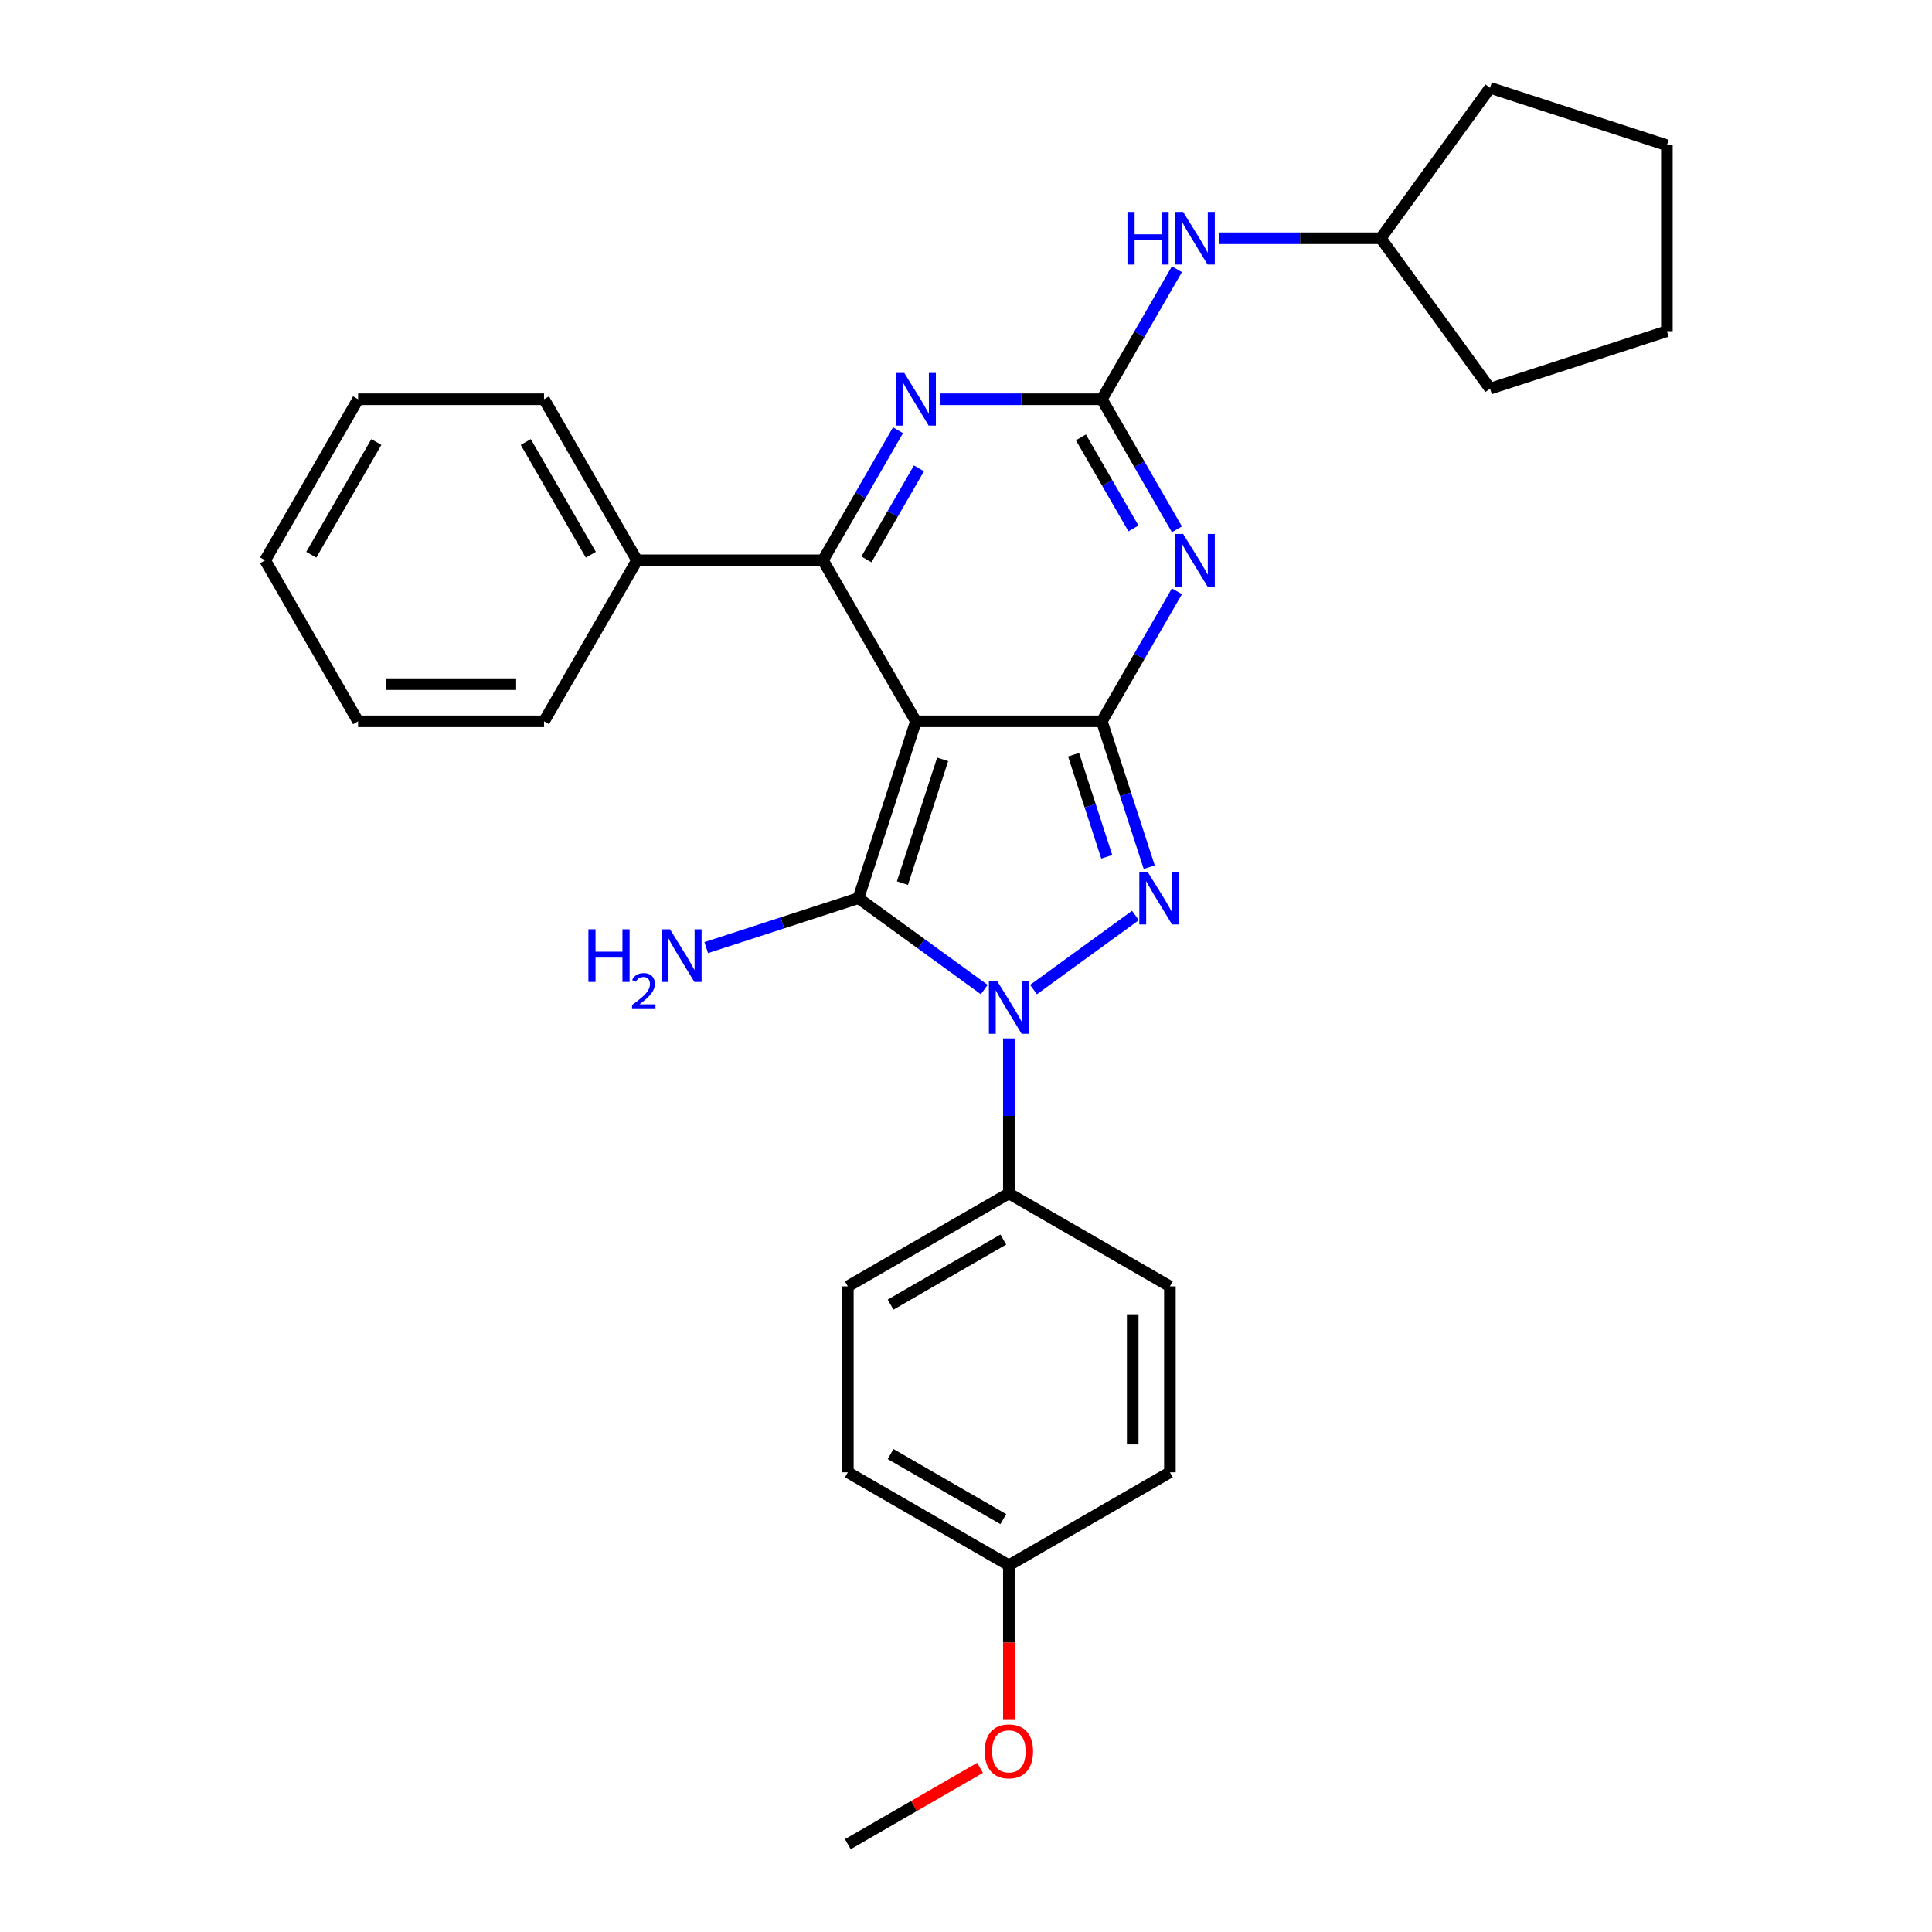 <?xml version='1.0' encoding='iso-8859-1'?>
<svg version='1.1' baseProfile='full'
              xmlns='http://www.w3.org/2000/svg'
                      xmlns:rdkit='http://www.rdkit.org/xml'
                      xmlns:xlink='http://www.w3.org/1999/xlink'
                  xml:space='preserve'
width='1000px' height='1000px' viewBox='0 0 1000 1000'>
<!-- END OF HEADER -->
<rect style='opacity:1.0;fill:#FFFFFF;stroke:none' width='1000' height='1000' x='0' y='0'> </rect>
<path class='bond-0' d='M 474.071,373.358 L 570.312,373.358' style='fill:none;fill-rule:evenodd;stroke:#000000;stroke-width:6px;stroke-linecap:butt;stroke-linejoin:miter;stroke-opacity:1' />
<path class='bond-1' d='M 474.071,373.358 L 444.33,464.889' style='fill:none;fill-rule:evenodd;stroke:#000000;stroke-width:6px;stroke-linecap:butt;stroke-linejoin:miter;stroke-opacity:1' />
<path class='bond-1' d='M 487.916,393.036 L 467.098,457.108' style='fill:none;fill-rule:evenodd;stroke:#000000;stroke-width:6px;stroke-linecap:butt;stroke-linejoin:miter;stroke-opacity:1' />
<path class='bond-5' d='M 474.071,373.358 L 425.95,290.011' style='fill:none;fill-rule:evenodd;stroke:#000000;stroke-width:6px;stroke-linecap:butt;stroke-linejoin:miter;stroke-opacity:1' />
<path class='bond-3' d='M 570.312,373.358 L 582.577,411.107' style='fill:none;fill-rule:evenodd;stroke:#000000;stroke-width:6px;stroke-linecap:butt;stroke-linejoin:miter;stroke-opacity:1' />
<path class='bond-3' d='M 582.577,411.107 L 594.843,448.856' style='fill:none;fill-rule:evenodd;stroke:#0000FF;stroke-width:6px;stroke-linecap:butt;stroke-linejoin:miter;stroke-opacity:1' />
<path class='bond-3' d='M 555.685,390.631 L 564.271,417.055' style='fill:none;fill-rule:evenodd;stroke:#000000;stroke-width:6px;stroke-linecap:butt;stroke-linejoin:miter;stroke-opacity:1' />
<path class='bond-3' d='M 564.271,417.055 L 572.857,443.479' style='fill:none;fill-rule:evenodd;stroke:#0000FF;stroke-width:6px;stroke-linecap:butt;stroke-linejoin:miter;stroke-opacity:1' />
<path class='bond-4' d='M 570.312,373.358 L 589.744,339.701' style='fill:none;fill-rule:evenodd;stroke:#000000;stroke-width:6px;stroke-linecap:butt;stroke-linejoin:miter;stroke-opacity:1' />
<path class='bond-4' d='M 589.744,339.701 L 609.176,306.045' style='fill:none;fill-rule:evenodd;stroke:#0000FF;stroke-width:6px;stroke-linecap:butt;stroke-linejoin:miter;stroke-opacity:1' />
<path class='bond-2' d='M 444.33,464.889 L 476.89,488.545' style='fill:none;fill-rule:evenodd;stroke:#000000;stroke-width:6px;stroke-linecap:butt;stroke-linejoin:miter;stroke-opacity:1' />
<path class='bond-2' d='M 476.89,488.545 L 509.449,512.201' style='fill:none;fill-rule:evenodd;stroke:#0000FF;stroke-width:6px;stroke-linecap:butt;stroke-linejoin:miter;stroke-opacity:1' />
<path class='bond-11' d='M 444.33,464.889 L 404.936,477.689' style='fill:none;fill-rule:evenodd;stroke:#000000;stroke-width:6px;stroke-linecap:butt;stroke-linejoin:miter;stroke-opacity:1' />
<path class='bond-11' d='M 404.936,477.689 L 365.542,490.489' style='fill:none;fill-rule:evenodd;stroke:#0000FF;stroke-width:6px;stroke-linecap:butt;stroke-linejoin:miter;stroke-opacity:1' />
<path class='bond-8' d='M 522.191,537.493 L 522.191,577.596' style='fill:none;fill-rule:evenodd;stroke:#0000FF;stroke-width:6px;stroke-linecap:butt;stroke-linejoin:miter;stroke-opacity:1' />
<path class='bond-8' d='M 522.191,577.596 L 522.191,617.7' style='fill:none;fill-rule:evenodd;stroke:#000000;stroke-width:6px;stroke-linecap:butt;stroke-linejoin:miter;stroke-opacity:1' />
<path class='bond-29' d='M 534.934,512.201 L 587.704,473.861' style='fill:none;fill-rule:evenodd;stroke:#0000FF;stroke-width:6px;stroke-linecap:butt;stroke-linejoin:miter;stroke-opacity:1' />
<path class='bond-6' d='M 609.176,273.977 L 589.744,240.32' style='fill:none;fill-rule:evenodd;stroke:#0000FF;stroke-width:6px;stroke-linecap:butt;stroke-linejoin:miter;stroke-opacity:1' />
<path class='bond-6' d='M 589.744,240.32 L 570.312,206.663' style='fill:none;fill-rule:evenodd;stroke:#000000;stroke-width:6px;stroke-linecap:butt;stroke-linejoin:miter;stroke-opacity:1' />
<path class='bond-6' d='M 586.677,273.504 L 573.074,249.944' style='fill:none;fill-rule:evenodd;stroke:#0000FF;stroke-width:6px;stroke-linecap:butt;stroke-linejoin:miter;stroke-opacity:1' />
<path class='bond-6' d='M 573.074,249.944 L 559.472,226.384' style='fill:none;fill-rule:evenodd;stroke:#000000;stroke-width:6px;stroke-linecap:butt;stroke-linejoin:miter;stroke-opacity:1' />
<path class='bond-7' d='M 425.95,290.011 L 445.382,256.354' style='fill:none;fill-rule:evenodd;stroke:#000000;stroke-width:6px;stroke-linecap:butt;stroke-linejoin:miter;stroke-opacity:1' />
<path class='bond-7' d='M 445.382,256.354 L 464.813,222.697' style='fill:none;fill-rule:evenodd;stroke:#0000FF;stroke-width:6px;stroke-linecap:butt;stroke-linejoin:miter;stroke-opacity:1' />
<path class='bond-7' d='M 448.449,289.538 L 462.051,265.978' style='fill:none;fill-rule:evenodd;stroke:#000000;stroke-width:6px;stroke-linecap:butt;stroke-linejoin:miter;stroke-opacity:1' />
<path class='bond-7' d='M 462.051,265.978 L 475.653,242.418' style='fill:none;fill-rule:evenodd;stroke:#0000FF;stroke-width:6px;stroke-linecap:butt;stroke-linejoin:miter;stroke-opacity:1' />
<path class='bond-10' d='M 425.95,290.011 L 329.708,290.011' style='fill:none;fill-rule:evenodd;stroke:#000000;stroke-width:6px;stroke-linecap:butt;stroke-linejoin:miter;stroke-opacity:1' />
<path class='bond-9' d='M 570.312,206.663 L 589.744,173.006' style='fill:none;fill-rule:evenodd;stroke:#000000;stroke-width:6px;stroke-linecap:butt;stroke-linejoin:miter;stroke-opacity:1' />
<path class='bond-9' d='M 589.744,173.006 L 609.176,139.349' style='fill:none;fill-rule:evenodd;stroke:#0000FF;stroke-width:6px;stroke-linecap:butt;stroke-linejoin:miter;stroke-opacity:1' />
<path class='bond-30' d='M 570.312,206.663 L 528.562,206.663' style='fill:none;fill-rule:evenodd;stroke:#000000;stroke-width:6px;stroke-linecap:butt;stroke-linejoin:miter;stroke-opacity:1' />
<path class='bond-30' d='M 528.562,206.663 L 486.813,206.663' style='fill:none;fill-rule:evenodd;stroke:#0000FF;stroke-width:6px;stroke-linecap:butt;stroke-linejoin:miter;stroke-opacity:1' />
<path class='bond-12' d='M 522.191,617.7 L 438.844,665.821' style='fill:none;fill-rule:evenodd;stroke:#000000;stroke-width:6px;stroke-linecap:butt;stroke-linejoin:miter;stroke-opacity:1' />
<path class='bond-12' d='M 519.313,641.588 L 460.97,675.272' style='fill:none;fill-rule:evenodd;stroke:#000000;stroke-width:6px;stroke-linecap:butt;stroke-linejoin:miter;stroke-opacity:1' />
<path class='bond-13' d='M 522.191,617.7 L 605.539,665.821' style='fill:none;fill-rule:evenodd;stroke:#000000;stroke-width:6px;stroke-linecap:butt;stroke-linejoin:miter;stroke-opacity:1' />
<path class='bond-17' d='M 631.175,123.316 L 672.925,123.316' style='fill:none;fill-rule:evenodd;stroke:#0000FF;stroke-width:6px;stroke-linecap:butt;stroke-linejoin:miter;stroke-opacity:1' />
<path class='bond-17' d='M 672.925,123.316 L 714.674,123.316' style='fill:none;fill-rule:evenodd;stroke:#000000;stroke-width:6px;stroke-linecap:butt;stroke-linejoin:miter;stroke-opacity:1' />
<path class='bond-19' d='M 329.708,290.011 L 281.588,206.663' style='fill:none;fill-rule:evenodd;stroke:#000000;stroke-width:6px;stroke-linecap:butt;stroke-linejoin:miter;stroke-opacity:1' />
<path class='bond-19' d='M 305.821,287.133 L 272.136,228.789' style='fill:none;fill-rule:evenodd;stroke:#000000;stroke-width:6px;stroke-linecap:butt;stroke-linejoin:miter;stroke-opacity:1' />
<path class='bond-20' d='M 329.708,290.011 L 281.588,373.358' style='fill:none;fill-rule:evenodd;stroke:#000000;stroke-width:6px;stroke-linecap:butt;stroke-linejoin:miter;stroke-opacity:1' />
<path class='bond-15' d='M 438.844,665.821 L 438.844,762.062' style='fill:none;fill-rule:evenodd;stroke:#000000;stroke-width:6px;stroke-linecap:butt;stroke-linejoin:miter;stroke-opacity:1' />
<path class='bond-16' d='M 605.539,665.821 L 605.539,762.062' style='fill:none;fill-rule:evenodd;stroke:#000000;stroke-width:6px;stroke-linecap:butt;stroke-linejoin:miter;stroke-opacity:1' />
<path class='bond-16' d='M 586.291,680.257 L 586.291,747.626' style='fill:none;fill-rule:evenodd;stroke:#000000;stroke-width:6px;stroke-linecap:butt;stroke-linejoin:miter;stroke-opacity:1' />
<path class='bond-14' d='M 522.191,810.183 L 605.539,762.062' style='fill:none;fill-rule:evenodd;stroke:#000000;stroke-width:6px;stroke-linecap:butt;stroke-linejoin:miter;stroke-opacity:1' />
<path class='bond-18' d='M 522.191,810.183 L 522.191,850.21' style='fill:none;fill-rule:evenodd;stroke:#000000;stroke-width:6px;stroke-linecap:butt;stroke-linejoin:miter;stroke-opacity:1' />
<path class='bond-18' d='M 522.191,850.21 L 522.191,890.237' style='fill:none;fill-rule:evenodd;stroke:#FF0000;stroke-width:6px;stroke-linecap:butt;stroke-linejoin:miter;stroke-opacity:1' />
<path class='bond-31' d='M 522.191,810.183 L 438.844,762.062' style='fill:none;fill-rule:evenodd;stroke:#000000;stroke-width:6px;stroke-linecap:butt;stroke-linejoin:miter;stroke-opacity:1' />
<path class='bond-31' d='M 519.313,786.296 L 460.97,752.611' style='fill:none;fill-rule:evenodd;stroke:#000000;stroke-width:6px;stroke-linecap:butt;stroke-linejoin:miter;stroke-opacity:1' />
<path class='bond-22' d='M 714.674,123.316 L 771.244,45.455' style='fill:none;fill-rule:evenodd;stroke:#000000;stroke-width:6px;stroke-linecap:butt;stroke-linejoin:miter;stroke-opacity:1' />
<path class='bond-23' d='M 714.674,123.316 L 771.244,201.177' style='fill:none;fill-rule:evenodd;stroke:#000000;stroke-width:6px;stroke-linecap:butt;stroke-linejoin:miter;stroke-opacity:1' />
<path class='bond-21' d='M 507.274,915.037 L 473.059,934.791' style='fill:none;fill-rule:evenodd;stroke:#FF0000;stroke-width:6px;stroke-linecap:butt;stroke-linejoin:miter;stroke-opacity:1' />
<path class='bond-21' d='M 473.059,934.791 L 438.844,954.545' style='fill:none;fill-rule:evenodd;stroke:#000000;stroke-width:6px;stroke-linecap:butt;stroke-linejoin:miter;stroke-opacity:1' />
<path class='bond-25' d='M 281.588,206.663 L 185.346,206.663' style='fill:none;fill-rule:evenodd;stroke:#000000;stroke-width:6px;stroke-linecap:butt;stroke-linejoin:miter;stroke-opacity:1' />
<path class='bond-24' d='M 281.588,373.358 L 185.346,373.358' style='fill:none;fill-rule:evenodd;stroke:#000000;stroke-width:6px;stroke-linecap:butt;stroke-linejoin:miter;stroke-opacity:1' />
<path class='bond-24' d='M 267.151,354.11 L 199.782,354.11' style='fill:none;fill-rule:evenodd;stroke:#000000;stroke-width:6px;stroke-linecap:butt;stroke-linejoin:miter;stroke-opacity:1' />
<path class='bond-27' d='M 771.244,45.455 L 862.775,75.195' style='fill:none;fill-rule:evenodd;stroke:#000000;stroke-width:6px;stroke-linecap:butt;stroke-linejoin:miter;stroke-opacity:1' />
<path class='bond-26' d='M 771.244,201.177 L 862.775,171.436' style='fill:none;fill-rule:evenodd;stroke:#000000;stroke-width:6px;stroke-linecap:butt;stroke-linejoin:miter;stroke-opacity:1' />
<path class='bond-32' d='M 185.346,373.358 L 137.225,290.011' style='fill:none;fill-rule:evenodd;stroke:#000000;stroke-width:6px;stroke-linecap:butt;stroke-linejoin:miter;stroke-opacity:1' />
<path class='bond-28' d='M 185.346,206.663 L 137.225,290.011' style='fill:none;fill-rule:evenodd;stroke:#000000;stroke-width:6px;stroke-linecap:butt;stroke-linejoin:miter;stroke-opacity:1' />
<path class='bond-28' d='M 194.797,228.789 L 161.113,287.133' style='fill:none;fill-rule:evenodd;stroke:#000000;stroke-width:6px;stroke-linecap:butt;stroke-linejoin:miter;stroke-opacity:1' />
<path class='bond-33' d='M 862.775,171.436 L 862.775,75.195' style='fill:none;fill-rule:evenodd;stroke:#000000;stroke-width:6px;stroke-linecap:butt;stroke-linejoin:miter;stroke-opacity:1' />
<path  class='atom-3' d='M 516.167 507.831
L 525.098 522.267
Q 525.983 523.692, 527.408 526.271
Q 528.832 528.85, 528.909 529.004
L 528.909 507.831
L 532.528 507.831
L 532.528 535.087
L 528.793 535.087
L 519.208 519.303
Q 518.091 517.455, 516.898 515.338
Q 515.743 513.22, 515.397 512.566
L 515.397 535.087
L 511.855 535.087
L 511.855 507.831
L 516.167 507.831
' fill='#0000FF'/>
<path  class='atom-4' d='M 594.028 451.262
L 602.959 465.698
Q 603.844 467.122, 605.269 469.701
Q 606.693 472.281, 606.77 472.435
L 606.77 451.262
L 610.389 451.262
L 610.389 478.517
L 606.654 478.517
L 597.069 462.734
Q 595.952 460.886, 594.759 458.768
Q 593.604 456.651, 593.258 455.997
L 593.258 478.517
L 589.716 478.517
L 589.716 451.262
L 594.028 451.262
' fill='#0000FF'/>
<path  class='atom-5' d='M 612.408 276.383
L 621.339 290.819
Q 622.225 292.244, 623.649 294.823
Q 625.073 297.402, 625.15 297.556
L 625.15 276.383
L 628.769 276.383
L 628.769 303.639
L 625.035 303.639
L 615.449 287.855
Q 614.333 286.007, 613.139 283.89
Q 611.985 281.772, 611.638 281.118
L 611.638 303.639
L 608.096 303.639
L 608.096 276.383
L 612.408 276.383
' fill='#0000FF'/>
<path  class='atom-8' d='M 468.046 193.035
L 476.977 207.472
Q 477.862 208.896, 479.287 211.475
Q 480.711 214.054, 480.788 214.208
L 480.788 193.035
L 484.407 193.035
L 484.407 220.291
L 480.673 220.291
L 471.087 204.507
Q 469.971 202.659, 468.777 200.542
Q 467.622 198.425, 467.276 197.77
L 467.276 220.291
L 463.734 220.291
L 463.734 193.035
L 468.046 193.035
' fill='#0000FF'/>
<path  class='atom-10' d='M 583.574 109.688
L 587.27 109.688
L 587.27 121.275
L 601.206 121.275
L 601.206 109.688
L 604.901 109.688
L 604.901 136.943
L 601.206 136.943
L 601.206 124.355
L 587.27 124.355
L 587.27 136.943
L 583.574 136.943
L 583.574 109.688
' fill='#0000FF'/>
<path  class='atom-10' d='M 612.408 109.688
L 621.339 124.124
Q 622.225 125.548, 623.649 128.128
Q 625.073 130.707, 625.15 130.861
L 625.15 109.688
L 628.769 109.688
L 628.769 136.943
L 625.035 136.943
L 615.449 121.16
Q 614.333 119.312, 613.139 117.195
Q 611.985 115.077, 611.638 114.423
L 611.638 136.943
L 608.096 136.943
L 608.096 109.688
L 612.408 109.688
' fill='#0000FF'/>
<path  class='atom-12' d='M 304.551 481.002
L 308.246 481.002
L 308.246 492.589
L 322.182 492.589
L 322.182 481.002
L 325.878 481.002
L 325.878 508.257
L 322.182 508.257
L 322.182 495.669
L 308.246 495.669
L 308.246 508.257
L 304.551 508.257
L 304.551 481.002
' fill='#0000FF'/>
<path  class='atom-12' d='M 327.199 507.301
Q 327.86 505.599, 329.435 504.659
Q 331.01 503.693, 333.195 503.693
Q 335.914 503.693, 337.438 505.167
Q 338.963 506.641, 338.963 509.258
Q 338.963 511.925, 336.981 514.415
Q 335.025 516.905, 330.959 519.853
L 339.268 519.853
L 339.268 521.885
L 327.148 521.885
L 327.148 520.183
Q 330.502 517.795, 332.484 516.016
Q 334.491 514.238, 335.456 512.637
Q 336.422 511.036, 336.422 509.385
Q 336.422 507.657, 335.558 506.691
Q 334.694 505.726, 333.195 505.726
Q 331.747 505.726, 330.781 506.31
Q 329.816 506.895, 329.13 508.19
L 327.199 507.301
' fill='#0000FF'/>
<path  class='atom-12' d='M 346.774 481.002
L 355.706 495.438
Q 356.591 496.862, 358.015 499.442
Q 359.44 502.021, 359.517 502.175
L 359.517 481.002
L 363.136 481.002
L 363.136 508.257
L 359.401 508.257
L 349.816 492.474
Q 348.699 490.626, 347.506 488.509
Q 346.351 486.391, 346.005 485.737
L 346.005 508.257
L 342.463 508.257
L 342.463 481.002
L 346.774 481.002
' fill='#0000FF'/>
<path  class='atom-19' d='M 509.68 906.502
Q 509.68 899.957, 512.914 896.3
Q 516.147 892.643, 522.191 892.643
Q 528.235 892.643, 531.469 896.3
Q 534.703 899.957, 534.703 906.502
Q 534.703 913.123, 531.43 916.896
Q 528.158 920.63, 522.191 920.63
Q 516.186 920.63, 512.914 916.896
Q 509.68 913.162, 509.68 906.502
M 522.191 917.55
Q 526.349 917.55, 528.582 914.778
Q 530.853 911.968, 530.853 906.502
Q 530.853 901.151, 528.582 898.456
Q 526.349 895.723, 522.191 895.723
Q 518.034 895.723, 515.762 898.417
Q 513.53 901.112, 513.53 906.502
Q 513.53 912.007, 515.762 914.778
Q 518.034 917.55, 522.191 917.55
' fill='#FF0000'/>
</svg>
